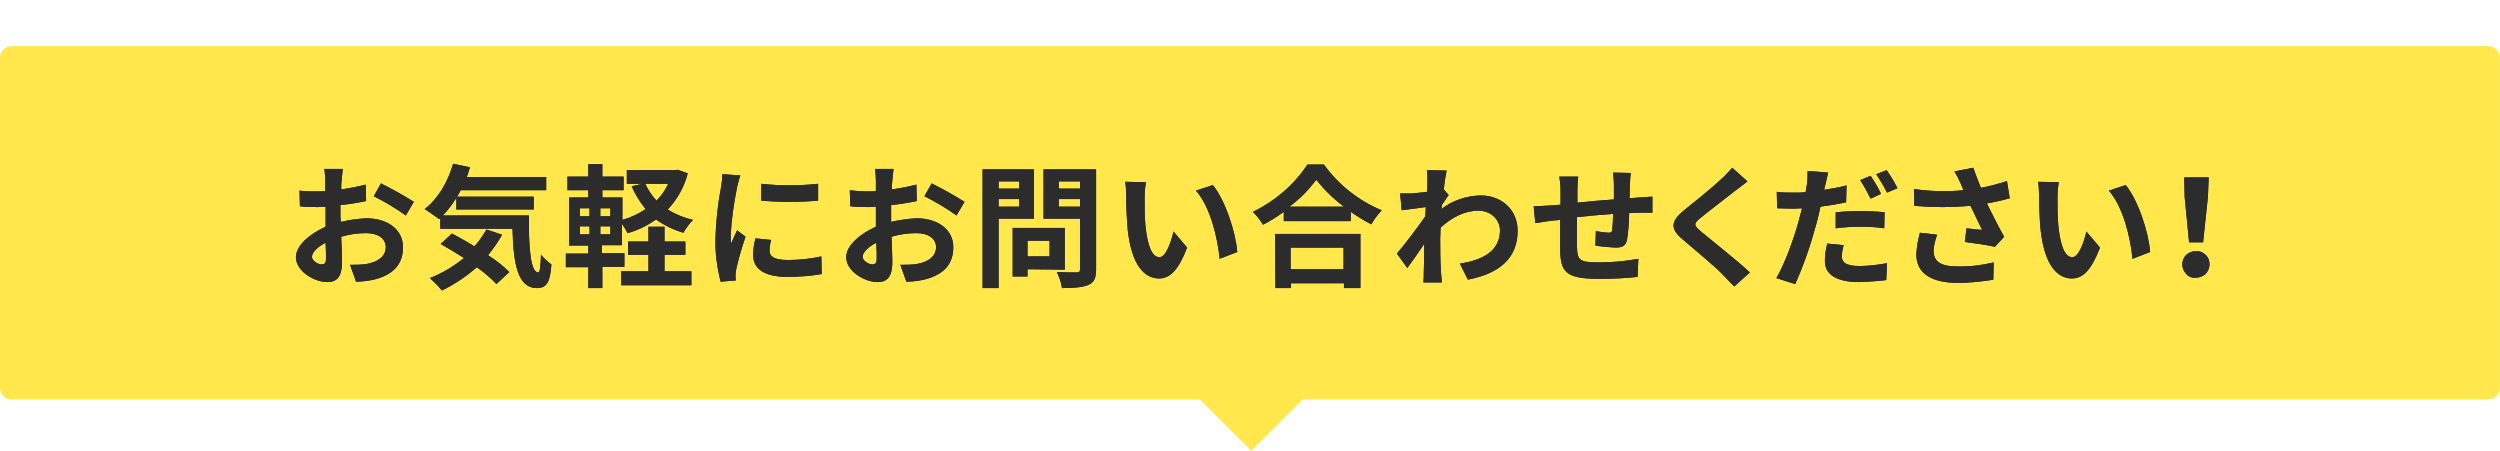 <?xml version="1.0" encoding="utf-8"?>
<!-- Generator: Adobe Illustrator 23.0.1, SVG Export Plug-In . SVG Version: 6.00 Build 0)  -->
<svg version="1.1" id="Layer_1" xmlns="http://www.w3.org/2000/svg" xmlns:xlink="http://www.w3.org/1999/xlink" x="0px" y="0px"
	 width="623.3px" height="112.5px" viewBox="0 0 623.3 112.5" style="enable-background:new 0 0 623.3 112.5;" xml:space="preserve"
	>
<style type="text/css">
	.st0{fill:#FFE74C;}
	.st1{fill:#2C2C2C;}
</style>
<g id="Group_1210" transform="translate(-337.334 -0.195)">
	<g id="Group_1209">
		<g id="Group_1208">
			<path id="Rectangle_30" class="st0" d="M340.3,11.7h617.3c1.7,0,3,1.3,3,3v82.1c0,1.7-1.3,3-3,3H340.3c-1.7,0-3-1.3-3-3V14.7
				C337.3,13,338.7,11.7,340.3,11.7z"/>
			<path id="Path_170" class="st0" d="M705.5,56.4l-56.2,56.2L593,56.4H705.5z"/>
			<g id="Group_1201" transform="translate(411.01 41.02)">
				<path id="Path_2021" class="st1" d="M11.3,14.5c2.1-0.5,4.2-0.8,6.4-0.9c5.1,0,9.1,2.7,9.1,7.2c0,3.9-2,6.8-7.3,8.1
					c-1.4,0.3-2.9,0.5-4.4,0.5l-1.5-4.2c1.4,0,2.7,0,4.1-0.2c2.7-0.5,4.8-1.8,4.8-4.2c0-2.2-2-3.5-4.9-3.5c-2.1,0-4.2,0.3-6.2,0.9
					c0.1,2.6,0.2,5.1,0.2,6.2c0,4.1-1.5,5.1-3.7,5.1c-3.2,0-7.8-2.7-7.8-6.2c0-2.9,3.4-5.8,7.4-7.6v-5c-0.6,0-1.2,0.1-1.8,0.1
					c-1.5,0-3.1,0-4.6-0.2L1,6.7C2.5,6.9,4,6.9,5.5,6.9c0.6,0,1.2,0,1.9-0.1V4.2c0-1-0.1-1.9-0.2-2.9h4.6c-0.1,0.6-0.2,2-0.3,2.8
					s-0.1,1.5-0.1,2.3c2.1-0.3,4.1-0.7,6.1-1.2l0.1,4.1c-1.9,0.4-4.2,0.8-6.4,1v2.9L11.3,14.5z M7.6,23.7c0-0.8,0-2.3-0.1-4
					c-2,1-3.4,2.4-3.4,3.5c0,1,1.5,1.9,2.4,1.9C7.1,25.1,7.6,24.9,7.6,23.7L7.6,23.7z M21.3,4.9c2.8,1.4,5.5,2.9,8.2,4.6l-2,3.4
					c-2.5-1.8-5.2-3.4-8-4.8L21.3,4.9z"/>
				<path id="Path_2022" class="st1" d="M58.2,12.9c-0.1,7.9,0.4,14.2,2.3,14.2c0.5,0,0.6-1.8,0.7-4.4c0.8,0.9,1.6,1.7,2.6,2.4
					c-0.3,4.1-1,5.9-3.6,5.9c-4.9,0-5.9-6.3-6.1-14.8h-18v-2.7l-0.3,0.3c-1.2-0.9-2.4-1.7-3.6-2.5C35.5,8.8,38,4.5,39.3,0l4.2,0.9
					c-0.3,0.8-0.5,1.7-0.8,2.4h19.8v3.3H41.2c-0.3,0.5-0.6,1.1-0.9,1.6h19.1v3.2H40.1V8.5c-1,1.6-2.1,3.1-3.4,4.4L58.2,12.9z
					 M51.5,17.7c-1,1.8-2.2,3.5-3.5,5.1c1.9,1.2,3.7,2.6,5.3,4.2l-3.2,3c-1.5-1.6-3.2-3-4.9-4.2c-2.6,2.3-5.6,4.3-8.7,5.8
					c-0.9-1.1-1.9-2.1-3-3.1c3.1-1.2,5.9-2.9,8.5-5C39.9,22.2,38,21,36.2,20l2.8-2.6c1.7,0.9,3.7,2,5.6,3.2c1.2-1.3,2.1-2.7,3-4.2
					L51.5,17.7z"/>
				<path id="Path_2023" class="st1" d="M97.8,2.4c-0.9,3.4-2.6,6.5-5,9c1.9,1.2,4.1,2.1,6.3,2.6c-0.9,0.9-1.7,2-2.4,3.2
					c-2.4-0.7-4.7-1.8-6.8-3.3c-2.2,1.5-4.5,2.7-7.1,3.4c-0.4-0.8-0.9-1.6-1.4-2.3v5.3h-5v2H82v3.4h-5.5V31h-3.5v-5.2h-5.6v-3.4h5.6
					v-2h-4.8V8.4h4.8V6.6h-5.2V3.2h5.2V0.1h3.5v3.1h5.3v3.4h-5.3v1.8h5v5.6c2.1-0.6,4-1.5,5.8-2.7c-1.4-1.7-2.6-3.6-3.5-5.7L86.5,5
					h-3.9V1.6h12l0.7-0.1L97.8,2.4z M70.9,13.1h2.4v-2h-2.4V13.1z M70.9,17.6h2.4v-2h-2.4V17.6z M78.5,11.1H76v2h2.5V11.1z
					 M78.5,15.6H76v2h2.5V15.6z M92,26.8h6.7v3.5H81.2v-3.5H88v-4.1h-5.1v-3.3H88v-3.7h4v3.7h5.2v3.3H92V26.8z M87.2,5
					c0.7,1.5,1.6,2.9,2.8,4.2c1.2-1.2,2.2-2.6,2.9-4.2H87.2z"/>
				<path id="Path_2024" class="st1" d="M110.9,2.9c-0.3,1-0.6,1.9-0.8,2.9c-0.8,4-1.4,8-1.6,12c0,0.7,0,1.4,0.1,2.1
					c0.5-1.2,1-2.2,1.5-3.3l2.1,1.6c-0.9,2.6-1.7,5.3-2.3,8c-0.1,0.5-0.2,1-0.2,1.5c0,0.5,0,0.9,0.1,1.4l-3.8,0.3
					c-0.9-3.5-1.4-7.1-1.3-10.7c0.1-4.3,0.6-8.7,1.4-12.9c0.2-1.1,0.3-2.1,0.3-3.2L110.9,2.9z M118.6,19c-0.3,0.9-0.4,1.8-0.4,2.7
					c0,1.5,1.3,2.3,4.6,2.3c2.8,0,5.6-0.3,8.3-0.9l0.1,4.4c-2.8,0.5-5.7,0.7-8.6,0.7c-5.7,0-8.5-2-8.5-5.4c0-1.4,0.2-2.9,0.6-4.2
					L118.6,19z M130.3,5v4.2c-4.7,0.4-9.5,0.4-14.2,0V5C120.8,5.5,125.5,5.5,130.3,5z"/>
				<path id="Path_2025" class="st1" d="M148.5,14.5c2.1-0.5,4.2-0.8,6.4-0.9c5.1,0,9.1,2.7,9.1,7.2c0,3.9-2,6.8-7.3,8.1
					c-1.4,0.3-2.9,0.5-4.4,0.5l-1.5-4.2c1.4,0,2.7,0,4.1-0.2c2.7-0.5,4.8-1.8,4.8-4.2c0-2.2-2-3.5-4.9-3.5c-2.1,0-4.2,0.3-6.2,0.9
					c0.1,2.6,0.2,5.1,0.2,6.2c0,4.1-1.5,5.1-3.7,5.1c-3.2,0-7.8-2.7-7.8-6.2c0-2.9,3.4-5.8,7.4-7.6v-5c-0.6,0-1.2,0.1-1.8,0.1
					c-1.5,0-3.1,0-4.6-0.2l-0.1-4c1.5,0.2,3.1,0.3,4.6,0.3c0.6,0,1.2,0,1.9-0.1V4.2c0-1-0.1-1.9-0.2-2.9h4.6c-0.1,0.6-0.2,2-0.3,2.8
					s-0.1,1.5-0.1,2.3c2.1-0.3,4.1-0.7,6.1-1.2l0.1,4.1c-1.9,0.4-4.2,0.8-6.4,1v2.9L148.5,14.5z M144.9,23.7c0-0.8,0-2.3-0.1-4
					c-2,1-3.4,2.4-3.4,3.5c0,1,1.5,1.9,2.4,1.9C144.4,25.1,144.9,24.9,144.9,23.7L144.9,23.7z M158.6,4.9c2.8,1.4,5.5,2.9,8.2,4.6
					l-2,3.4c-2.5-1.8-5.2-3.4-8-4.8L158.6,4.9z"/>
				<path id="Path_2026" class="st1" d="M175.3,13.7V31h-4V1.4h12.8v12.3L175.3,13.7z M175.3,4.4v1.8h5.1V4.4H175.3z M180.4,10.7
					V8.8h-5.1v1.9H180.4z M182.5,26.3v1.8h-3.7V16h13v10.4L182.5,26.3z M182.5,19.2v3.9h5.5v-3.9H182.5z M199.6,26.3
					c0,2.2-0.5,3.3-1.9,3.9s-3.5,0.8-6.6,0.8c-0.2-1.4-0.7-2.8-1.3-4c1.9,0.1,4.2,0.1,4.9,0.1s0.9-0.2,0.9-0.8V13.7h-9.1V1.4h13.1
					V26.3z M190.3,4.4v1.8h5.3V4.4H190.3z M195.6,10.7V8.8h-5.3v1.9H195.6z"/>
				<path id="Path_2027" class="st1" d="M211.7,8.5c0,2.1,0,4.6,0.2,6.9c0.5,4.7,1.5,7.9,3.5,7.9c1.6,0,2.9-3.8,3.5-6.4l3.4,4
					c-2.2,5.7-4.3,7.7-7,7.7c-3.6,0-6.8-3.2-7.8-12c-0.3-3-0.4-6.8-0.4-8.8c0-1.1-0.1-2.2-0.2-3.3l5.1,0.1
					C211.8,5.9,211.7,7.2,211.7,8.5z M234.8,22l-4.4,1.7c-0.5-5.2-2.3-12.9-5.9-17l4.2-1.4C231.8,9.1,234.4,17,234.8,22L234.8,22z"
					/>
				<path id="Path_2028" class="st1" d="M256.4,0.2c3.6,5,8.6,9,14.4,11.4c-1,1.1-1.9,2.3-2.6,3.5c-1.8-0.9-3.5-2-5.1-3.1v2.3h-16.7
					v-2.3c-1.7,1.2-3.4,2.3-5.2,3.2c-0.7-1.2-1.5-2.2-2.5-3.2c5.5-2.7,10.2-6.7,13.6-11.8L256.4,0.2z M244.2,17.5h21.3V31h-4.1v-1.2
					h-13.2V31h-3.9L244.2,17.5z M261.4,10.7c-2.6-1.9-4.9-4.2-6.9-6.7c-1.9,2.5-4.1,4.8-6.7,6.7H261.4z M248.1,20.9v5.4h13.2v-5.4
					L248.1,20.9z"/>
				<path id="Path_2029" class="st1" d="M287.5,7.8c-0.4,0.6-1.1,1.6-1.7,2.5c0,0.3,0,0.6-0.1,1c2.8-2.2,6.2-3.3,9.8-3.4
					c5.1,0,9.2,3.5,9.2,8.8c0,6.6-4.2,10.6-12.4,12.2l-2-4c5.8-0.9,10-3.2,10-8.3c0-2.5-2.1-4.9-5.4-4.9c-3.5,0-6.6,1.7-9.4,4.2
					c0,0.9-0.1,1.8-0.1,2.7c0,2.7,0,5.4,0.2,8.5c0,0.6,0.2,1.8,0.2,2.5h-4.6c0.1-0.7,0.1-1.9,0.1-2.4c0.1-2.5,0.1-4.4,0.1-7.2
					c-1.4,2.1-3.1,4.5-4.2,6l-2.6-3.6c1.9-2.2,5.2-6.6,7.1-9.3l0.1-2.3l-6,0.8l-0.4-4.2c1,0,1.9,0,2.9,0c1-0.1,2.4-0.2,3.8-0.4
					c0.1-1.2,0.1-2.1,0.1-2.5c0-1,0-1.9-0.1-2.9l4.9,0.1c-0.2,0.9-0.5,2.6-0.7,4.7L287.5,7.8z"/>
				<path id="Path_2030" class="st1" d="M332.9,2.3c-0.1,0.9-0.2,1.9-0.2,2.8c0,1.3-0.1,2.4-0.1,3.5c0.9-0.1,1.7-0.1,2.5-0.2
					l3.2-0.2v4h-3.2c-0.7,0-1.6,0.1-2.6,0.1c0,2.2-0.2,4.4-0.5,6.5c-0.3,1.7-1.2,2.1-2.9,2.1c-1.7-0.1-3.3-0.2-5-0.5l0.1-3.6
					c1,0.2,2,0.3,3.1,0.4c0.7,0,0.9-0.1,1-0.8c0.1-1.3,0.2-2.6,0.2-3.9c-2.9,0.2-6.2,0.5-9,0.8c0,3-0.1,6,0,7.4
					c0.1,3.2,0.4,3.9,5.4,3.9c3.3,0,6.6-0.3,9.9-0.9l-0.2,4.5c-2.2,0.3-6.3,0.5-9.5,0.5c-8.6,0-9.7-1.8-9.8-7.4V14l-2.2,0.2
					c-1,0.1-3.1,0.5-4,0.6l-0.4-4.2c0.9,0,2.5-0.1,4.2-0.2l2.5-0.2V6.8c0-1.2-0.1-2.4-0.3-3.6h4.7c-0.1,1.1-0.2,2.3-0.2,3.4v3.1
					c2.8-0.3,6-0.6,9.1-0.8V5.2c0-1-0.1-2-0.2-3L332.9,2.3z"/>
				<path id="Path_2031" class="st1" d="M362,4.4c-1,0.8-2.1,1.6-2.9,2.2c-2.1,1.7-6.5,5-8.8,6.9c-1.8,1.5-1.7,1.8,0.1,3.4
					c2.5,2.1,8.9,7.1,12.2,10.2l-3.9,3.5c-0.9-1-2-2-2.9-3c-1.8-1.9-6.9-6.1-9.9-8.7c-3.3-2.7-3-4.6,0.3-7.3
					c2.6-2.1,7.1-5.7,9.4-7.9c0.9-0.8,1.8-1.8,2.6-2.7L362,4.4z"/>
				<path id="Path_2032" class="st1" d="M386.6,9.6c-2.1,0.5-4.3,0.8-6.4,1.1c-0.3,1.4-0.6,2.8-1,4.2c-1.4,5.2-3.1,10.2-5.3,15.1
					l-4.7-1.5c2-3.3,4.5-10.1,5.7-14.7c0.2-0.9,0.5-1.8,0.7-2.7c-0.8,0-1.5,0.1-2.2,0.1c-1.6,0-2.8-0.1-4-0.1l-0.1-4.1
					c1.4,0.2,2.8,0.2,4.2,0.2c1,0,1.9,0,3-0.1c0.1-0.7,0.2-1.4,0.3-1.8C377,4,377,2.9,377,1.8l5.1,0.4c-0.2,0.9-0.5,2.4-0.7,3.1
					l-0.3,1.2c1.9-0.3,3.8-0.6,5.6-1.1L386.6,9.6z M386,20.3c-0.3,0.9-0.4,1.8-0.5,2.7c0,1.4,0.8,2.5,4.4,2.5c2.3,0,4.6-0.3,6.9-0.7
					l-0.2,4.2c-2.2,0.3-4.5,0.4-6.8,0.5c-5.6,0-8.5-1.9-8.5-5.2c0-1.5,0.2-2.9,0.6-4.4L386,20.3z M384,12.1c2.1-0.2,4.2-0.3,6.4-0.3
					c1.9,0,3.9,0.1,5.8,0.3l-0.1,4c-1.9-0.3-3.8-0.4-5.7-0.4c-2.1,0-4.3,0.1-6.4,0.4L384,12.1z M392.7,8.7c-0.8-1.6-1.6-3.1-2.6-4.6
					l2.6-1.1c1,1.5,1.9,3,2.6,4.5L392.7,8.7z M396.7,1.6c1,1.4,1.9,2.9,2.7,4.5l-2.6,1.1c-0.8-1.6-1.7-3.1-2.7-4.6L396.7,1.6z"/>
				<path id="Path_2033" class="st1" d="M427.4,8.6c-1.7,0.5-3.6,0.9-5.7,1.3c1.3,2.6,2.8,5.7,4.3,8.3l-2.3,2.5
					c-1.8-0.4-5.1-0.9-7.5-1.2l0.4-3.4c1.1,0.1,2.9,0.3,3.9,0.4c-0.8-1.7-1.9-3.9-2.9-6c-4.7,0.4-9.3,0.4-14,0l-0.1-4.2
					c4.1,0.6,8.3,0.7,12.4,0.3c-0.3-0.5-0.5-1.1-0.7-1.6c-0.5-1.1-1-2.1-1.6-3.1l4.7-0.9c0.6,1.7,1.2,3.3,1.9,5
					c2.2-0.4,4.4-1,6.5-1.7L427.4,8.6z M409.3,17.7c-0.5,1.3-0.8,2.6-0.9,3.9c0,2.4,1.2,4,5.9,4c3,0.1,6.1-0.3,9.1-1l-0.1,4.3
					c-3,0.5-5.9,0.8-8.9,0.8c-6.7,0-10.3-2.5-10.3-7.1c0.1-1.8,0.4-3.6,0.9-5.4L409.3,17.7z"/>
				<path id="Path_2034" class="st1" d="M439.3,8.5c0,2.1,0,4.6,0.2,6.9c0.5,4.7,1.5,7.9,3.5,7.9c1.6,0,2.9-3.8,3.5-6.4l3.4,4
					c-2.2,5.7-4.3,7.7-7,7.7c-3.6,0-6.8-3.2-7.8-12c-0.3-3-0.4-6.8-0.4-8.8c0-1.1-0.1-2.2-0.2-3.3l5.1,0.1
					C439.4,5.9,439.3,7.2,439.3,8.5L439.3,8.5z M462.4,22l-4.4,1.7c-0.5-5.2-2.3-12.9-5.9-17l4.2-1.4C459.4,9.1,462,17,462.4,22
					L462.4,22z"/>
				<path id="Path_2035" class="st1" d="M470.4,25.1c0-0.9,0.4-1.8,1-2.4c0.7-0.6,1.5-0.9,2.4-0.9c0.9-0.1,1.8,0.3,2.4,0.9
					c0.7,0.6,1,1.5,1,2.4c0,0.9-0.4,1.8-1,2.4c-0.7,0.6-1.5,0.9-2.4,0.9c-0.9,0.1-1.8-0.2-2.4-0.9C470.8,26.9,470.4,26,470.4,25.1z
					 M471,8.3l-0.1-4.9h6.1l-0.2,4.9l-1.2,11.3h-3.5L471,8.3z"/>
				<path id="Path_2036" class="st1" d="M11.3,14.5c2.1-0.5,4.2-0.8,6.4-0.9c5.1,0,9.1,2.7,9.1,7.2c0,3.9-2,6.8-7.3,8.1
					c-1.4,0.3-2.9,0.5-4.4,0.5l-1.5-4.2c1.4,0,2.7,0,4.1-0.2c2.7-0.5,4.8-1.8,4.8-4.2c0-2.2-2-3.5-4.9-3.5c-2.1,0-4.2,0.3-6.2,0.9
					c0.1,2.6,0.2,5.1,0.2,6.2c0,4.1-1.5,5.1-3.7,5.1c-3.2,0-7.8-2.7-7.8-6.2c0-2.9,3.4-5.8,7.4-7.6v-5c-0.6,0-1.2,0.1-1.8,0.1
					c-1.5,0-3.1,0-4.6-0.2L1,6.7C2.5,6.9,4,6.9,5.5,6.9c0.6,0,1.2,0,1.9-0.1V4.2c0-1-0.1-1.9-0.2-2.9h4.6c-0.1,0.6-0.2,2-0.3,2.8
					s-0.1,1.5-0.1,2.3c2.1-0.3,4.1-0.7,6.1-1.2l0.1,4.1c-1.9,0.4-4.2,0.8-6.4,1v2.9L11.3,14.5z M7.6,23.7c0-0.8,0-2.3-0.1-4
					c-2,1-3.4,2.4-3.4,3.5c0,1,1.5,1.9,2.4,1.9C7.1,25.1,7.6,24.9,7.6,23.7L7.6,23.7z M21.3,4.9c2.8,1.4,5.5,2.9,8.2,4.6l-2,3.4
					c-2.5-1.8-5.2-3.4-8-4.8L21.3,4.9z"/>
				<path id="Path_2037" class="st1" d="M58.2,12.9c-0.1,7.9,0.4,14.2,2.3,14.2c0.5,0,0.6-1.8,0.7-4.4c0.8,0.9,1.6,1.7,2.6,2.4
					c-0.3,4.1-1,5.9-3.6,5.9c-4.9,0-5.9-6.3-6.1-14.8h-18v-2.7l-0.3,0.3c-1.2-0.9-2.4-1.7-3.6-2.5C35.5,8.8,38,4.5,39.3,0l4.2,0.9
					c-0.3,0.8-0.5,1.7-0.8,2.4h19.8v3.3H41.2c-0.3,0.5-0.6,1.1-0.9,1.6h19.1v3.2H40.1V8.5c-1,1.6-2.1,3.1-3.4,4.4L58.2,12.9z
					 M51.5,17.7c-1,1.8-2.2,3.5-3.5,5.1c1.9,1.2,3.7,2.6,5.3,4.2l-3.2,3c-1.5-1.6-3.2-3-4.9-4.2c-2.6,2.3-5.6,4.3-8.7,5.8
					c-0.9-1.1-1.9-2.1-3-3.1c3.1-1.2,5.9-2.9,8.5-5C39.9,22.2,38,21,36.2,20l2.8-2.6c1.7,0.9,3.7,2,5.6,3.2c1.2-1.3,2.1-2.7,3-4.2
					L51.5,17.7z"/>
				<path id="Path_2038" class="st1" d="M97.8,2.4c-0.9,3.4-2.6,6.5-5,9c1.9,1.2,4.1,2.1,6.3,2.6c-0.9,0.9-1.7,2-2.4,3.2
					c-2.4-0.7-4.7-1.8-6.8-3.3c-2.2,1.5-4.5,2.7-7.1,3.4c-0.4-0.8-0.9-1.6-1.4-2.3v5.3h-5v2H82v3.4h-5.5V31h-3.5v-5.2h-5.6v-3.4h5.6
					v-2h-4.8V8.4h4.8V6.6h-5.2V3.2h5.2V0.1h3.5v3.1h5.3v3.4h-5.3v1.8h5v5.6c2.1-0.6,4-1.5,5.8-2.7c-1.4-1.7-2.6-3.6-3.5-5.7L86.5,5
					h-3.9V1.6h12l0.7-0.1L97.8,2.4z M70.9,13.1h2.4v-2h-2.4V13.1z M70.9,17.6h2.4v-2h-2.4V17.6z M78.5,11.1H76v2h2.5V11.1z
					 M78.5,15.6H76v2h2.5V15.6z M92,26.8h6.7v3.5H81.2v-3.5H88v-4.1h-5.1v-3.3H88v-3.7h4v3.7h5.2v3.3H92V26.8z M87.2,5
					c0.7,1.5,1.6,2.9,2.8,4.2c1.2-1.2,2.2-2.6,2.9-4.2H87.2z"/>
				<path id="Path_2039" class="st1" d="M110.9,2.9c-0.3,1-0.6,1.9-0.8,2.9c-0.8,4-1.4,8-1.6,12c0,0.7,0,1.4,0.1,2.1
					c0.5-1.2,1-2.2,1.5-3.3l2.1,1.6c-0.9,2.6-1.7,5.3-2.3,8c-0.1,0.5-0.2,1-0.2,1.5c0,0.5,0,0.9,0.1,1.4l-3.8,0.3
					c-0.9-3.5-1.4-7.1-1.3-10.7c0.1-4.3,0.6-8.7,1.4-12.9c0.2-1.1,0.3-2.1,0.3-3.2L110.9,2.9z M118.6,19c-0.3,0.9-0.4,1.8-0.4,2.7
					c0,1.5,1.3,2.3,4.6,2.3c2.8,0,5.6-0.3,8.3-0.9l0.1,4.4c-2.8,0.5-5.7,0.7-8.6,0.7c-5.7,0-8.5-2-8.5-5.4c0-1.4,0.2-2.9,0.6-4.2
					L118.6,19z M130.3,5v4.2c-4.7,0.4-9.5,0.4-14.2,0V5C120.8,5.5,125.5,5.5,130.3,5z"/>
				<path id="Path_2040" class="st1" d="M148.5,14.5c2.1-0.5,4.2-0.8,6.4-0.9c5.1,0,9.1,2.7,9.1,7.2c0,3.9-2,6.8-7.3,8.1
					c-1.4,0.3-2.9,0.5-4.4,0.5l-1.5-4.2c1.4,0,2.7,0,4.1-0.2c2.7-0.5,4.8-1.8,4.8-4.2c0-2.2-2-3.5-4.9-3.5c-2.1,0-4.2,0.3-6.2,0.9
					c0.1,2.6,0.2,5.1,0.2,6.2c0,4.1-1.5,5.1-3.7,5.1c-3.2,0-7.8-2.7-7.8-6.2c0-2.9,3.4-5.8,7.4-7.6v-5c-0.6,0-1.2,0.1-1.8,0.1
					c-1.5,0-3.1,0-4.6-0.2l-0.1-4c1.5,0.2,3.1,0.3,4.6,0.3c0.6,0,1.2,0,1.9-0.1V4.2c0-1-0.1-1.9-0.2-2.9h4.6c-0.1,0.6-0.2,2-0.3,2.8
					s-0.1,1.5-0.1,2.3c2.1-0.3,4.1-0.7,6.1-1.2l0.1,4.1c-1.9,0.4-4.2,0.8-6.4,1v2.9L148.5,14.5z M144.9,23.7c0-0.8,0-2.3-0.1-4
					c-2,1-3.4,2.4-3.4,3.5c0,1,1.5,1.9,2.4,1.9C144.4,25.1,144.9,24.9,144.9,23.7L144.9,23.7z M158.6,4.9c2.8,1.4,5.5,2.9,8.2,4.6
					l-2,3.4c-2.5-1.8-5.2-3.4-8-4.8L158.6,4.9z"/>
				<path id="Path_2041" class="st1" d="M175.3,13.7V31h-4V1.4h12.8v12.3L175.3,13.7z M175.3,4.4v1.8h5.1V4.4H175.3z M180.4,10.7
					V8.8h-5.1v1.9H180.4z M182.5,26.3v1.8h-3.7V16h13v10.4L182.5,26.3z M182.5,19.2v3.9h5.5v-3.9H182.5z M199.6,26.3
					c0,2.2-0.5,3.3-1.9,3.9s-3.5,0.8-6.6,0.8c-0.2-1.4-0.7-2.8-1.3-4c1.9,0.1,4.2,0.1,4.9,0.1s0.9-0.2,0.9-0.8V13.7h-9.1V1.4h13.1
					V26.3z M190.3,4.4v1.8h5.3V4.4H190.3z M195.6,10.7V8.8h-5.3v1.9H195.6z"/>
				<path id="Path_2042" class="st1" d="M211.7,8.5c0,2.1,0,4.6,0.2,6.9c0.5,4.7,1.5,7.9,3.5,7.9c1.6,0,2.9-3.8,3.5-6.4l3.4,4
					c-2.2,5.7-4.3,7.7-7,7.7c-3.6,0-6.8-3.2-7.8-12c-0.3-3-0.4-6.8-0.4-8.8c0-1.1-0.1-2.2-0.2-3.3l5.1,0.1
					C211.8,5.9,211.7,7.2,211.7,8.5z M234.8,22l-4.4,1.7c-0.5-5.2-2.3-12.9-5.9-17l4.2-1.4C231.8,9.1,234.4,17,234.8,22L234.8,22z"
					/>
				<path id="Path_2043" class="st1" d="M256.4,0.2c3.6,5,8.6,9,14.4,11.4c-1,1.1-1.9,2.3-2.6,3.5c-1.8-0.9-3.5-2-5.1-3.1v2.3h-16.7
					v-2.3c-1.7,1.2-3.4,2.3-5.2,3.2c-0.7-1.2-1.5-2.2-2.5-3.2c5.5-2.7,10.2-6.7,13.6-11.8L256.4,0.2z M244.2,17.5h21.3V31h-4.1v-1.2
					h-13.2V31h-3.9L244.2,17.5z M261.4,10.7c-2.6-1.9-4.9-4.2-6.9-6.7c-1.9,2.5-4.1,4.8-6.7,6.7H261.4z M248.1,20.9v5.4h13.2v-5.4
					L248.1,20.9z"/>
				<path id="Path_2044" class="st1" d="M287.5,7.8c-0.4,0.6-1.1,1.6-1.7,2.5c0,0.3,0,0.6-0.1,1c2.8-2.2,6.2-3.3,9.8-3.4
					c5.1,0,9.2,3.5,9.2,8.8c0,6.6-4.2,10.6-12.4,12.2l-2-4c5.8-0.9,10-3.2,10-8.3c0-2.5-2.1-4.9-5.4-4.9c-3.5,0-6.6,1.7-9.4,4.2
					c0,0.9-0.1,1.8-0.1,2.7c0,2.7,0,5.4,0.2,8.5c0,0.6,0.2,1.8,0.2,2.5h-4.6c0.1-0.7,0.1-1.9,0.1-2.4c0.1-2.5,0.1-4.4,0.1-7.2
					c-1.4,2.1-3.1,4.5-4.2,6l-2.6-3.6c1.9-2.2,5.2-6.6,7.1-9.3l0.1-2.3l-6,0.8l-0.4-4.2c1,0,1.9,0,2.9,0c1-0.1,2.4-0.2,3.8-0.4
					c0.1-1.2,0.1-2.1,0.1-2.5c0-1,0-1.9-0.1-2.9l4.9,0.1c-0.2,0.9-0.5,2.6-0.7,4.7L287.5,7.8z"/>
				<path id="Path_2045" class="st1" d="M332.9,2.3c-0.1,0.9-0.2,1.9-0.2,2.8c0,1.3-0.1,2.4-0.1,3.5c0.9-0.1,1.7-0.1,2.5-0.2
					l3.2-0.2v4h-3.2c-0.7,0-1.6,0.1-2.6,0.1c0,2.2-0.2,4.4-0.5,6.5c-0.3,1.7-1.2,2.1-2.9,2.1c-1.7-0.1-3.3-0.2-5-0.5l0.1-3.6
					c1,0.2,2,0.3,3.1,0.4c0.7,0,0.9-0.1,1-0.8c0.1-1.3,0.2-2.6,0.2-3.9c-2.9,0.2-6.2,0.5-9,0.8c0,3-0.1,6,0,7.4
					c0.1,3.2,0.4,3.9,5.4,3.9c3.3,0,6.6-0.3,9.9-0.9l-0.2,4.5c-2.2,0.3-6.3,0.5-9.5,0.5c-8.6,0-9.7-1.8-9.8-7.4V14l-2.2,0.2
					c-1,0.1-3.1,0.5-4,0.6l-0.4-4.2c0.9,0,2.5-0.1,4.2-0.2l2.5-0.2V6.8c0-1.2-0.1-2.4-0.3-3.6h4.7c-0.1,1.1-0.2,2.3-0.2,3.4v3.1
					c2.8-0.3,6-0.6,9.1-0.8V5.2c0-1-0.1-2-0.2-3L332.9,2.3z"/>
				<path id="Path_2046" class="st1" d="M362,4.4c-1,0.8-2.1,1.6-2.9,2.2c-2.1,1.7-6.5,5-8.8,6.9c-1.8,1.5-1.7,1.8,0.1,3.4
					c2.5,2.1,8.9,7.1,12.2,10.2l-3.9,3.5c-0.9-1-2-2-2.9-3c-1.8-1.9-6.9-6.1-9.9-8.7c-3.3-2.7-3-4.6,0.3-7.3
					c2.6-2.1,7.1-5.7,9.4-7.9c0.9-0.8,1.8-1.8,2.6-2.7L362,4.4z"/>
				<path id="Path_2047" class="st1" d="M386.6,9.6c-2.1,0.5-4.3,0.8-6.4,1.1c-0.3,1.4-0.6,2.8-1,4.2c-1.4,5.2-3.1,10.2-5.3,15.1
					l-4.7-1.5c2-3.3,4.5-10.1,5.7-14.7c0.2-0.9,0.5-1.8,0.7-2.7c-0.8,0-1.5,0.1-2.2,0.1c-1.6,0-2.8-0.1-4-0.1l-0.1-4.1
					c1.4,0.2,2.8,0.2,4.2,0.2c1,0,1.9,0,3-0.1c0.1-0.7,0.2-1.4,0.3-1.8C377,4,377,2.9,377,1.8l5.1,0.4c-0.2,0.9-0.5,2.4-0.7,3.1
					l-0.3,1.2c1.9-0.3,3.8-0.6,5.6-1.1L386.6,9.6z M386,20.3c-0.3,0.9-0.4,1.8-0.5,2.7c0,1.4,0.8,2.5,4.4,2.5c2.3,0,4.6-0.3,6.9-0.7
					l-0.2,4.2c-2.2,0.3-4.5,0.4-6.8,0.5c-5.6,0-8.5-1.9-8.5-5.2c0-1.5,0.2-2.9,0.6-4.4L386,20.3z M384,12.1c2.1-0.2,4.2-0.3,6.4-0.3
					c1.9,0,3.9,0.1,5.8,0.3l-0.1,4c-1.9-0.3-3.8-0.4-5.7-0.4c-2.1,0-4.3,0.1-6.4,0.4L384,12.1z M392.7,8.7c-0.8-1.6-1.6-3.1-2.6-4.6
					l2.6-1.1c1,1.5,1.9,3,2.6,4.5L392.7,8.7z M396.7,1.6c1,1.4,1.9,2.9,2.7,4.5l-2.6,1.1c-0.8-1.6-1.7-3.1-2.7-4.6L396.7,1.6z"/>
				<path id="Path_2048" class="st1" d="M427.4,8.6c-1.7,0.5-3.6,0.9-5.7,1.3c1.3,2.6,2.8,5.7,4.3,8.3l-2.3,2.5
					c-1.8-0.4-5.1-0.9-7.5-1.2l0.4-3.4c1.1,0.1,2.9,0.3,3.9,0.4c-0.8-1.7-1.9-3.9-2.9-6c-4.7,0.4-9.3,0.4-14,0l-0.1-4.2
					c4.1,0.6,8.3,0.7,12.4,0.3c-0.3-0.5-0.5-1.1-0.7-1.6c-0.5-1.1-1-2.1-1.6-3.1l4.7-0.9c0.6,1.7,1.2,3.3,1.9,5
					c2.2-0.4,4.4-1,6.5-1.7L427.4,8.6z M409.3,17.7c-0.5,1.3-0.8,2.6-0.9,3.9c0,2.4,1.2,4,5.9,4c3,0.1,6.1-0.3,9.1-1l-0.1,4.3
					c-3,0.5-5.9,0.8-8.9,0.8c-6.7,0-10.3-2.5-10.3-7.1c0.1-1.8,0.4-3.6,0.9-5.4L409.3,17.7z"/>
				<path id="Path_2049" class="st1" d="M439.3,8.5c0,2.1,0,4.6,0.2,6.9c0.5,4.7,1.5,7.9,3.5,7.9c1.6,0,2.9-3.8,3.5-6.4l3.4,4
					c-2.2,5.7-4.3,7.7-7,7.7c-3.6,0-6.8-3.2-7.8-12c-0.3-3-0.4-6.8-0.4-8.8c0-1.1-0.1-2.2-0.2-3.3l5.1,0.1
					C439.4,5.9,439.3,7.2,439.3,8.5L439.3,8.5z M462.4,22l-4.4,1.7c-0.5-5.2-2.3-12.9-5.9-17l4.2-1.4C459.4,9.1,462,17,462.4,22
					L462.4,22z"/>
				<path id="Path_2050" class="st1" d="M470.4,25.1c0-0.9,0.4-1.8,1-2.4c0.7-0.6,1.5-0.9,2.4-0.9c0.9-0.1,1.8,0.3,2.4,0.9
					c0.7,0.6,1,1.5,1,2.4c0,0.9-0.4,1.8-1,2.4c-0.7,0.6-1.5,0.9-2.4,0.9c-0.9,0.1-1.8-0.2-2.4-0.9C470.8,26.9,470.4,26,470.4,25.1z
					 M471,8.3l-0.1-4.9h6.1l-0.2,4.9l-1.2,11.3h-3.5L471,8.3z"/>
			</g>
		</g>
	</g>
</g>
</svg>

